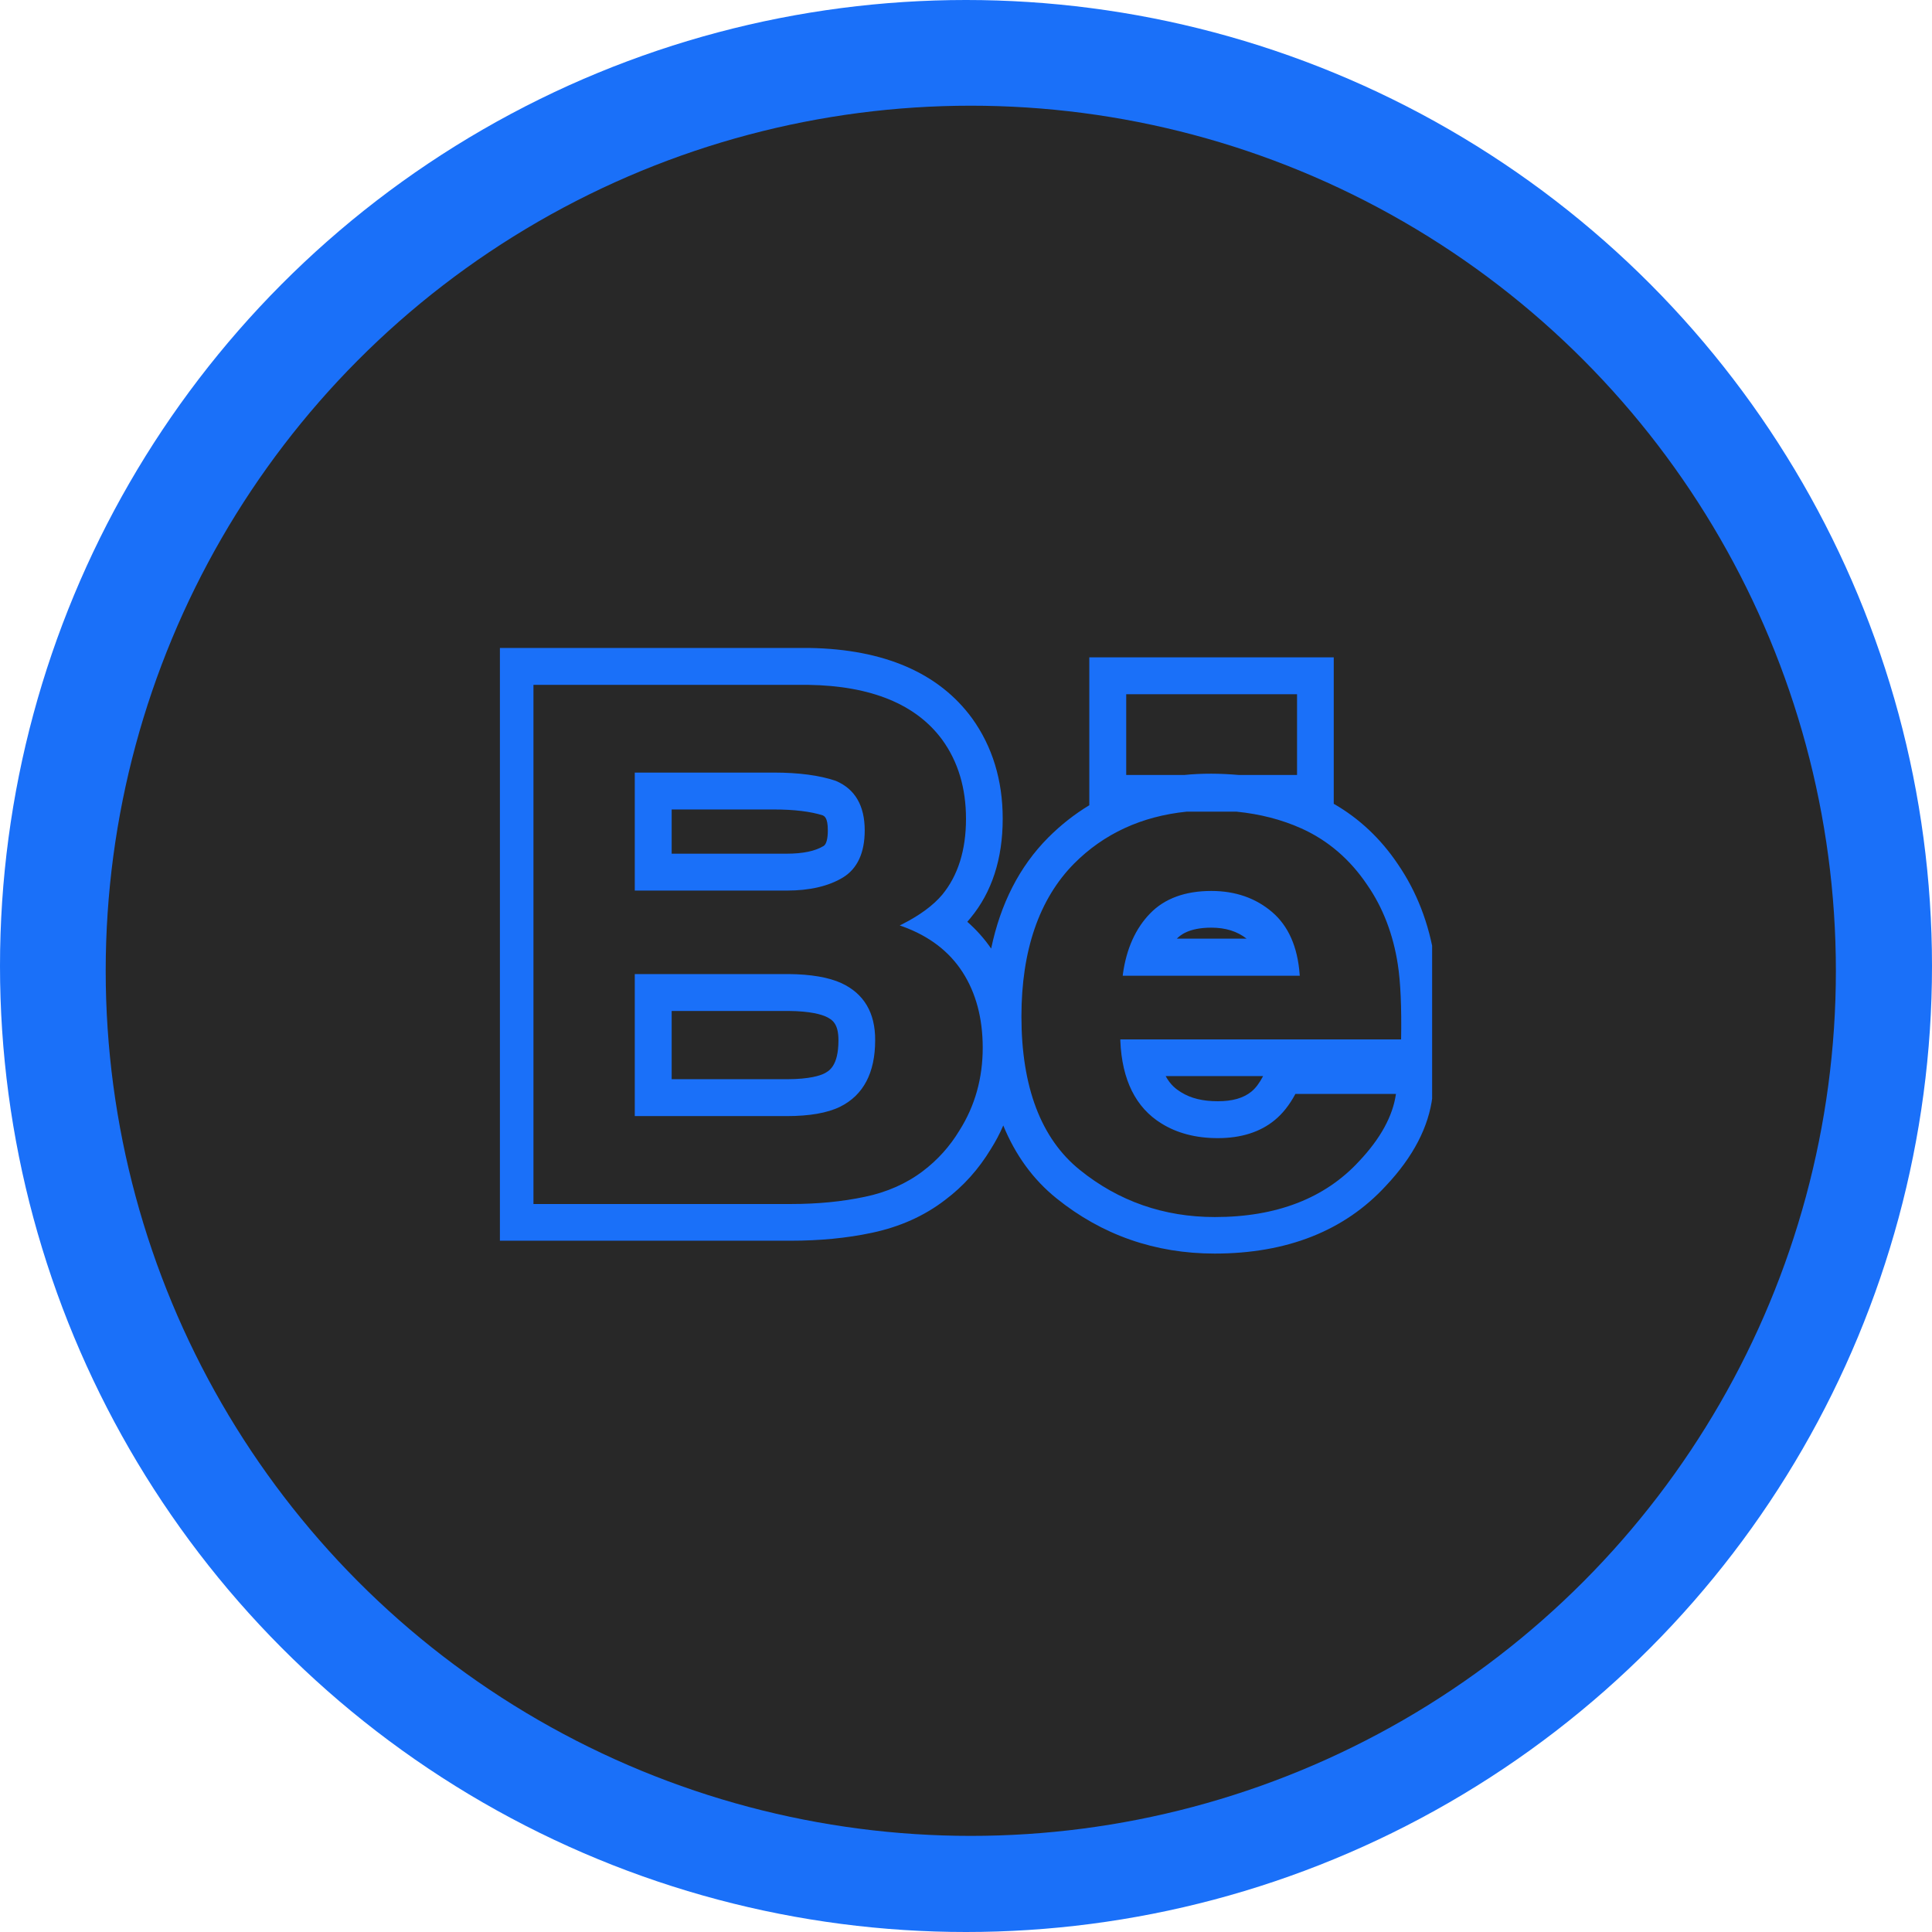 <svg width="52" height="52" viewBox="0 0 52 52" fill="none" xmlns="http://www.w3.org/2000/svg">
<circle cx="26" cy="26" r="26" fill="#1A70F9"/>
<circle cx="26.129" cy="26.129" r="23.284" fill="#282828"/>
<g clip-path="url(#clip0_243_153)">
<path d="M22.686 23.619C23.076 23.382 23.274 22.953 23.274 22.35C23.274 21.683 23.012 21.234 22.493 21.016C22.059 20.868 21.495 20.794 20.824 20.794H17.085V23.97H21.179C21.792 23.97 22.301 23.852 22.686 23.619ZM22.281 22.35C22.281 22.577 22.241 22.725 22.167 22.77C21.94 22.908 21.609 22.977 21.174 22.977H18.078V21.787H20.824C21.372 21.787 21.817 21.841 22.143 21.945C22.192 21.97 22.281 22.009 22.281 22.35V22.35H22.281ZM22.642 26.459C22.306 26.306 21.826 26.222 21.224 26.217H17.085V30.04H21.174C21.787 30.04 22.271 29.956 22.612 29.788C23.239 29.477 23.555 28.875 23.555 28C23.56 27.26 23.254 26.741 22.642 26.459V26.459ZM18.078 27.21H21.224C21.826 27.215 22.113 27.309 22.232 27.363C22.409 27.447 22.567 27.556 22.567 28C22.567 28.707 22.301 28.835 22.172 28.899C22.078 28.944 21.802 29.047 21.174 29.047H18.078V27.21H18.078ZM34.239 24.548C33.799 24.172 33.251 23.98 32.604 23.98C31.902 23.98 31.344 24.182 30.954 24.587C30.564 24.988 30.317 25.536 30.223 26.217L30.218 26.262H34.984L34.98 26.222C34.925 25.486 34.678 24.923 34.239 24.548ZM31.675 25.264C31.759 25.18 31.986 24.968 32.604 24.968C32.989 24.968 33.3 25.067 33.552 25.264H31.675ZM38.61 25.807C38.462 24.854 38.131 24 37.627 23.264C37.163 22.572 36.585 22.029 35.898 21.634V17.692H29.319V21.673C28.919 21.915 28.554 22.202 28.213 22.543C27.437 23.323 26.929 24.326 26.677 25.531C26.494 25.264 26.277 25.022 26.035 24.81C26.063 24.777 26.091 24.744 26.119 24.711C26.697 24.014 26.988 23.116 26.988 22.034C26.988 21.002 26.711 20.093 26.163 19.332C25.269 18.112 23.797 17.475 21.792 17.44H13.366V33.394H21.288C22.059 33.394 22.794 33.325 23.466 33.181C24.217 33.023 24.879 32.727 25.437 32.297C25.931 31.927 26.341 31.468 26.667 30.929C26.795 30.727 26.909 30.514 27.003 30.292C27.329 31.087 27.803 31.744 28.435 32.253C29.66 33.241 31.092 33.74 32.693 33.74C34.639 33.74 36.189 33.127 37.301 31.917C38.037 31.137 38.456 30.327 38.555 29.507L38.62 28.954H38.689L38.703 28.015C38.728 27.096 38.694 26.351 38.61 25.807H38.61V25.807ZM24.296 24.869L24.217 24.908L24.301 24.938C25.007 25.195 25.546 25.605 25.906 26.163C26.267 26.721 26.45 27.408 26.45 28.198C26.45 29.018 26.242 29.764 25.827 30.421C25.566 30.855 25.235 31.221 24.844 31.517C24.405 31.853 23.871 32.09 23.274 32.213C22.666 32.342 22.004 32.406 21.298 32.406H14.358V18.433H21.753C23.447 18.458 24.662 18.957 25.363 19.915C25.788 20.503 26 21.214 26 22.039C26 22.883 25.783 23.57 25.358 24.084C25.116 24.37 24.76 24.632 24.296 24.869H24.296ZM32.604 20.824C32.357 20.824 32.115 20.834 31.883 20.858H30.312V18.685H34.91V20.858H33.34C33.098 20.838 32.851 20.824 32.604 20.824H32.604ZM30.154 28.015C30.198 29.067 30.569 29.813 31.26 30.238C31.68 30.5 32.189 30.633 32.777 30.633C33.404 30.633 33.918 30.47 34.308 30.149C34.52 29.976 34.708 29.739 34.866 29.443H37.572C37.489 30.035 37.158 30.643 36.58 31.255C35.661 32.253 34.357 32.757 32.698 32.757C31.329 32.757 30.105 32.332 29.062 31.487C28.02 30.648 27.492 29.255 27.492 27.358C27.492 25.58 27.971 24.192 28.909 23.244C29.709 22.439 30.727 21.97 31.937 21.846H33.285C33.913 21.91 34.495 22.058 35.024 22.296C35.74 22.617 36.338 23.13 36.802 23.822C37.222 24.429 37.498 25.15 37.622 25.956C37.696 26.43 37.726 27.106 37.711 27.976H30.154V28.015H30.154H30.154ZM33.685 29.378C33.468 29.556 33.172 29.64 32.777 29.64C32.372 29.64 32.051 29.561 31.789 29.398C31.66 29.319 31.502 29.201 31.374 28.963H33.997C33.898 29.151 33.794 29.289 33.685 29.378L33.685 29.378Z" fill="#1A70F9"/>
</g>
<defs>
<clipPath id="clip0_243_153">
<rect width="25.091" height="25.091" fill="white" transform="translate(13.455 13.455)"/>
</clipPath>
</defs>
</svg>
